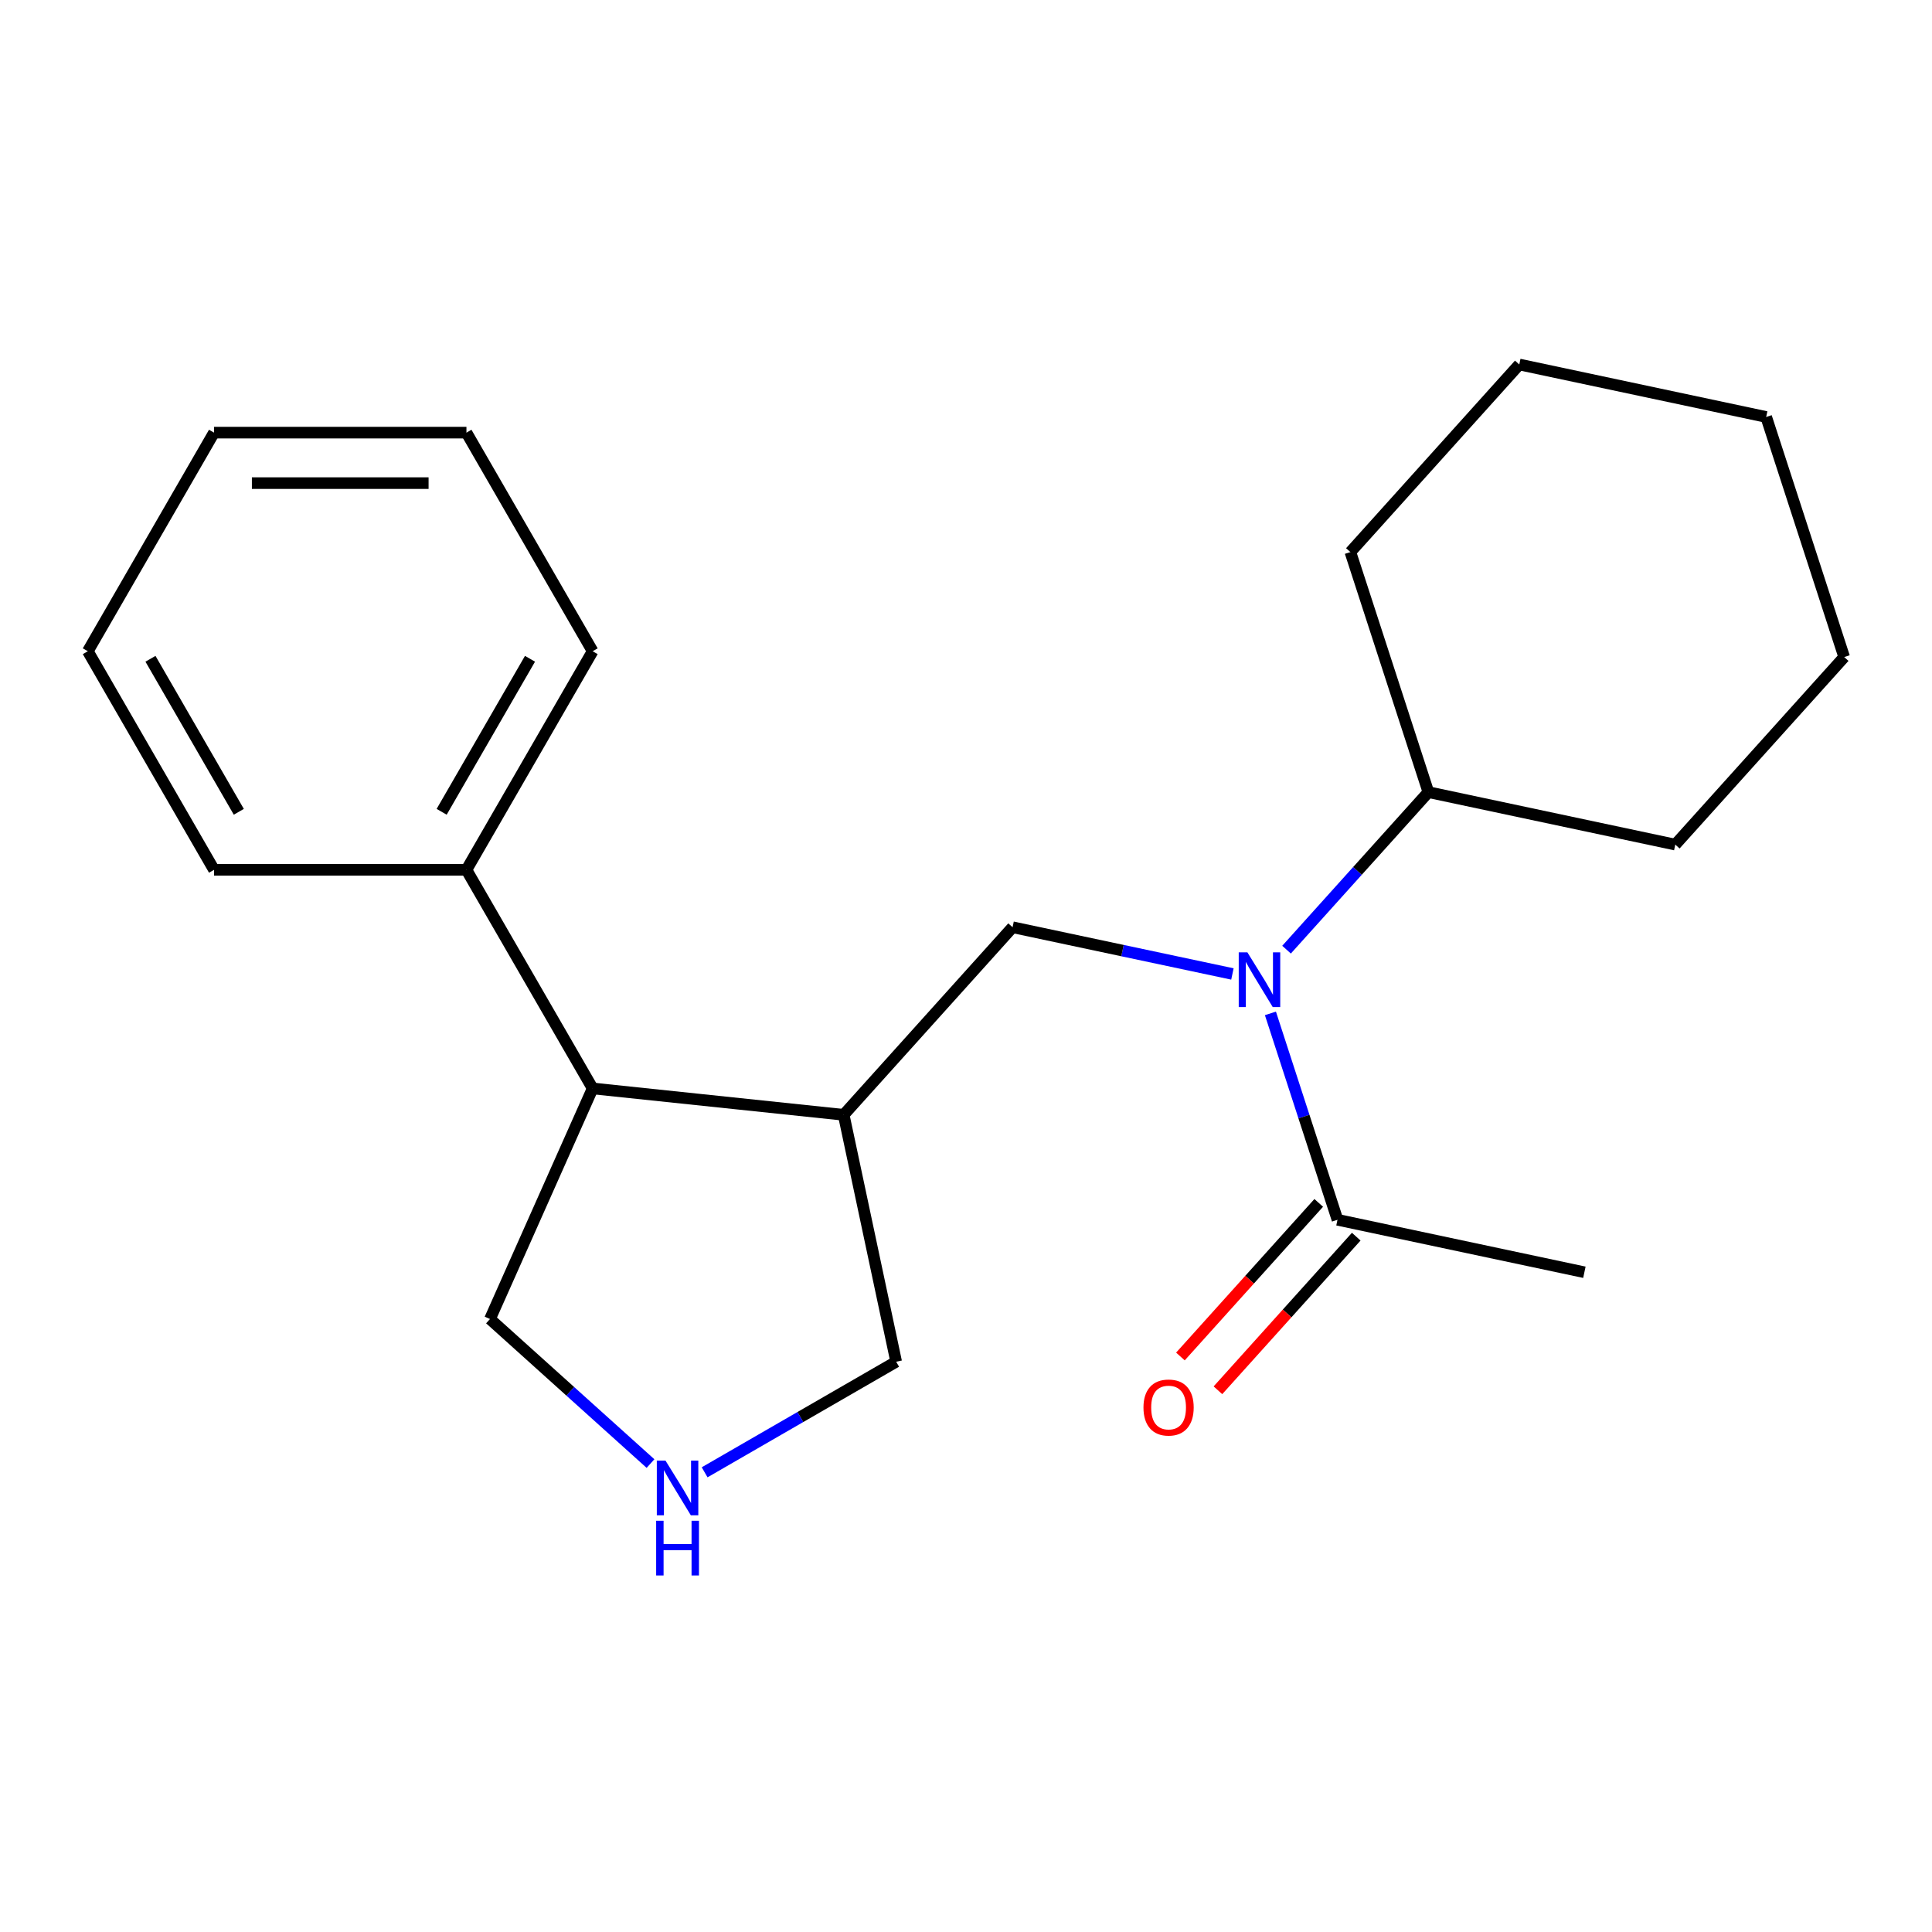 <?xml version='1.0' encoding='iso-8859-1'?>
<svg version='1.1' baseProfile='full'
              xmlns='http://www.w3.org/2000/svg'
                      xmlns:rdkit='http://www.rdkit.org/xml'
                      xmlns:xlink='http://www.w3.org/1999/xlink'
                  xml:space='preserve'
width='1000px' height='1000px' viewBox='0 0 1000 1000'>
<!-- END OF HEADER -->
<rect style='opacity:1.0;fill:#FFFFFF;stroke:none' width='1000' height='1000' x='0' y='0'> </rect>
<path class='bond-0' d='M 637.9,504.122 L 581.006,492.029' style='fill:none;fill-rule:evenodd;stroke:#0000FF;stroke-width:6px;stroke-linecap:butt;stroke-linejoin:miter;stroke-opacity:1' />
<path class='bond-0' d='M 581.006,492.029 L 524.111,479.936' style='fill:none;fill-rule:evenodd;stroke:#000000;stroke-width:6px;stroke-linecap:butt;stroke-linejoin:miter;stroke-opacity:1' />
<path class='bond-2' d='M 657.568,524.525 L 674.924,577.94' style='fill:none;fill-rule:evenodd;stroke:#0000FF;stroke-width:6px;stroke-linecap:butt;stroke-linejoin:miter;stroke-opacity:1' />
<path class='bond-2' d='M 674.924,577.94 L 692.279,631.355' style='fill:none;fill-rule:evenodd;stroke:#000000;stroke-width:6px;stroke-linecap:butt;stroke-linejoin:miter;stroke-opacity:1' />
<path class='bond-6' d='M 665.913,491.544 L 702.62,450.775' style='fill:none;fill-rule:evenodd;stroke:#0000FF;stroke-width:6px;stroke-linecap:butt;stroke-linejoin:miter;stroke-opacity:1' />
<path class='bond-6' d='M 702.62,450.775 L 739.328,410.007' style='fill:none;fill-rule:evenodd;stroke:#000000;stroke-width:6px;stroke-linecap:butt;stroke-linejoin:miter;stroke-opacity:1' />
<path class='bond-1' d='M 524.111,479.936 L 436.689,577.027' style='fill:none;fill-rule:evenodd;stroke:#000000;stroke-width:6px;stroke-linecap:butt;stroke-linejoin:miter;stroke-opacity:1' />
<path class='bond-3' d='M 436.689,577.027 L 306.755,563.371' style='fill:none;fill-rule:evenodd;stroke:#000000;stroke-width:6px;stroke-linecap:butt;stroke-linejoin:miter;stroke-opacity:1' />
<path class='bond-8' d='M 436.689,577.027 L 463.853,704.823' style='fill:none;fill-rule:evenodd;stroke:#000000;stroke-width:6px;stroke-linecap:butt;stroke-linejoin:miter;stroke-opacity:1' />
<path class='bond-5' d='M 682.57,622.613 L 646.777,662.366' style='fill:none;fill-rule:evenodd;stroke:#000000;stroke-width:6px;stroke-linecap:butt;stroke-linejoin:miter;stroke-opacity:1' />
<path class='bond-5' d='M 646.777,662.366 L 610.983,702.118' style='fill:none;fill-rule:evenodd;stroke:#FF0000;stroke-width:6px;stroke-linecap:butt;stroke-linejoin:miter;stroke-opacity:1' />
<path class='bond-5' d='M 701.989,640.097 L 666.195,679.85' style='fill:none;fill-rule:evenodd;stroke:#000000;stroke-width:6px;stroke-linecap:butt;stroke-linejoin:miter;stroke-opacity:1' />
<path class='bond-5' d='M 666.195,679.85 L 630.401,719.603' style='fill:none;fill-rule:evenodd;stroke:#FF0000;stroke-width:6px;stroke-linecap:butt;stroke-linejoin:miter;stroke-opacity:1' />
<path class='bond-10' d='M 692.279,631.355 L 820.075,658.519' style='fill:none;fill-rule:evenodd;stroke:#000000;stroke-width:6px;stroke-linecap:butt;stroke-linejoin:miter;stroke-opacity:1' />
<path class='bond-7' d='M 306.755,563.371 L 241.43,450.224' style='fill:none;fill-rule:evenodd;stroke:#000000;stroke-width:6px;stroke-linecap:butt;stroke-linejoin:miter;stroke-opacity:1' />
<path class='bond-9' d='M 306.755,563.371 L 253.615,682.726' style='fill:none;fill-rule:evenodd;stroke:#000000;stroke-width:6px;stroke-linecap:butt;stroke-linejoin:miter;stroke-opacity:1' />
<path class='bond-4' d='M 364.713,762.061 L 414.283,733.442' style='fill:none;fill-rule:evenodd;stroke:#0000FF;stroke-width:6px;stroke-linecap:butt;stroke-linejoin:miter;stroke-opacity:1' />
<path class='bond-4' d='M 414.283,733.442 L 463.853,704.823' style='fill:none;fill-rule:evenodd;stroke:#000000;stroke-width:6px;stroke-linecap:butt;stroke-linejoin:miter;stroke-opacity:1' />
<path class='bond-21' d='M 336.7,757.536 L 295.157,720.131' style='fill:none;fill-rule:evenodd;stroke:#0000FF;stroke-width:6px;stroke-linecap:butt;stroke-linejoin:miter;stroke-opacity:1' />
<path class='bond-21' d='M 295.157,720.131 L 253.615,682.726' style='fill:none;fill-rule:evenodd;stroke:#000000;stroke-width:6px;stroke-linecap:butt;stroke-linejoin:miter;stroke-opacity:1' />
<path class='bond-13' d='M 739.328,410.007 L 867.123,437.171' style='fill:none;fill-rule:evenodd;stroke:#000000;stroke-width:6px;stroke-linecap:butt;stroke-linejoin:miter;stroke-opacity:1' />
<path class='bond-14' d='M 739.328,410.007 L 698.955,285.752' style='fill:none;fill-rule:evenodd;stroke:#000000;stroke-width:6px;stroke-linecap:butt;stroke-linejoin:miter;stroke-opacity:1' />
<path class='bond-11' d='M 241.43,450.224 L 306.755,337.078' style='fill:none;fill-rule:evenodd;stroke:#000000;stroke-width:6px;stroke-linecap:butt;stroke-linejoin:miter;stroke-opacity:1' />
<path class='bond-11' d='M 228.599,420.188 L 274.327,340.985' style='fill:none;fill-rule:evenodd;stroke:#000000;stroke-width:6px;stroke-linecap:butt;stroke-linejoin:miter;stroke-opacity:1' />
<path class='bond-12' d='M 241.43,450.224 L 110.78,450.224' style='fill:none;fill-rule:evenodd;stroke:#000000;stroke-width:6px;stroke-linecap:butt;stroke-linejoin:miter;stroke-opacity:1' />
<path class='bond-16' d='M 306.755,337.078 L 241.43,223.932' style='fill:none;fill-rule:evenodd;stroke:#000000;stroke-width:6px;stroke-linecap:butt;stroke-linejoin:miter;stroke-opacity:1' />
<path class='bond-15' d='M 110.78,450.224 L 45.455,337.078' style='fill:none;fill-rule:evenodd;stroke:#000000;stroke-width:6px;stroke-linecap:butt;stroke-linejoin:miter;stroke-opacity:1' />
<path class='bond-15' d='M 123.61,420.188 L 77.883,340.985' style='fill:none;fill-rule:evenodd;stroke:#000000;stroke-width:6px;stroke-linecap:butt;stroke-linejoin:miter;stroke-opacity:1' />
<path class='bond-17' d='M 867.123,437.171 L 954.545,340.079' style='fill:none;fill-rule:evenodd;stroke:#000000;stroke-width:6px;stroke-linecap:butt;stroke-linejoin:miter;stroke-opacity:1' />
<path class='bond-18' d='M 698.955,285.752 L 786.377,188.66' style='fill:none;fill-rule:evenodd;stroke:#000000;stroke-width:6px;stroke-linecap:butt;stroke-linejoin:miter;stroke-opacity:1' />
<path class='bond-19' d='M 45.455,337.078 L 110.78,223.932' style='fill:none;fill-rule:evenodd;stroke:#000000;stroke-width:6px;stroke-linecap:butt;stroke-linejoin:miter;stroke-opacity:1' />
<path class='bond-23' d='M 241.43,223.932 L 110.78,223.932' style='fill:none;fill-rule:evenodd;stroke:#000000;stroke-width:6px;stroke-linecap:butt;stroke-linejoin:miter;stroke-opacity:1' />
<path class='bond-23' d='M 221.832,250.062 L 130.377,250.062' style='fill:none;fill-rule:evenodd;stroke:#000000;stroke-width:6px;stroke-linecap:butt;stroke-linejoin:miter;stroke-opacity:1' />
<path class='bond-22' d='M 954.545,340.079 L 914.172,215.823' style='fill:none;fill-rule:evenodd;stroke:#000000;stroke-width:6px;stroke-linecap:butt;stroke-linejoin:miter;stroke-opacity:1' />
<path class='bond-20' d='M 786.377,188.66 L 914.172,215.823' style='fill:none;fill-rule:evenodd;stroke:#000000;stroke-width:6px;stroke-linecap:butt;stroke-linejoin:miter;stroke-opacity:1' />
<path  class='atom-0' d='M 645.646 492.939
L 654.926 507.939
Q 655.846 509.419, 657.326 512.099
Q 658.806 514.779, 658.886 514.939
L 658.886 492.939
L 662.646 492.939
L 662.646 521.259
L 658.766 521.259
L 648.806 504.859
Q 647.646 502.939, 646.406 500.739
Q 645.206 498.539, 644.846 497.859
L 644.846 521.259
L 641.166 521.259
L 641.166 492.939
L 645.646 492.939
' fill='#0000FF'/>
<path  class='atom-5' d='M 344.447 755.988
L 353.727 770.988
Q 354.647 772.468, 356.127 775.148
Q 357.607 777.828, 357.687 777.988
L 357.687 755.988
L 361.447 755.988
L 361.447 784.308
L 357.567 784.308
L 347.607 767.908
Q 346.447 765.988, 345.207 763.788
Q 344.007 761.588, 343.647 760.908
L 343.647 784.308
L 339.967 784.308
L 339.967 755.988
L 344.447 755.988
' fill='#0000FF'/>
<path  class='atom-5' d='M 339.627 787.14
L 343.467 787.14
L 343.467 799.18
L 357.947 799.18
L 357.947 787.14
L 361.787 787.14
L 361.787 815.46
L 357.947 815.46
L 357.947 802.38
L 343.467 802.38
L 343.467 815.46
L 339.627 815.46
L 339.627 787.14
' fill='#0000FF'/>
<path  class='atom-6' d='M 591.857 728.527
Q 591.857 721.727, 595.217 717.927
Q 598.577 714.127, 604.857 714.127
Q 611.137 714.127, 614.497 717.927
Q 617.857 721.727, 617.857 728.527
Q 617.857 735.407, 614.457 739.327
Q 611.057 743.207, 604.857 743.207
Q 598.617 743.207, 595.217 739.327
Q 591.857 735.447, 591.857 728.527
M 604.857 740.007
Q 609.177 740.007, 611.497 737.127
Q 613.857 734.207, 613.857 728.527
Q 613.857 722.967, 611.497 720.167
Q 609.177 717.327, 604.857 717.327
Q 600.537 717.327, 598.177 720.127
Q 595.857 722.927, 595.857 728.527
Q 595.857 734.247, 598.177 737.127
Q 600.537 740.007, 604.857 740.007
' fill='#FF0000'/>
</svg>
